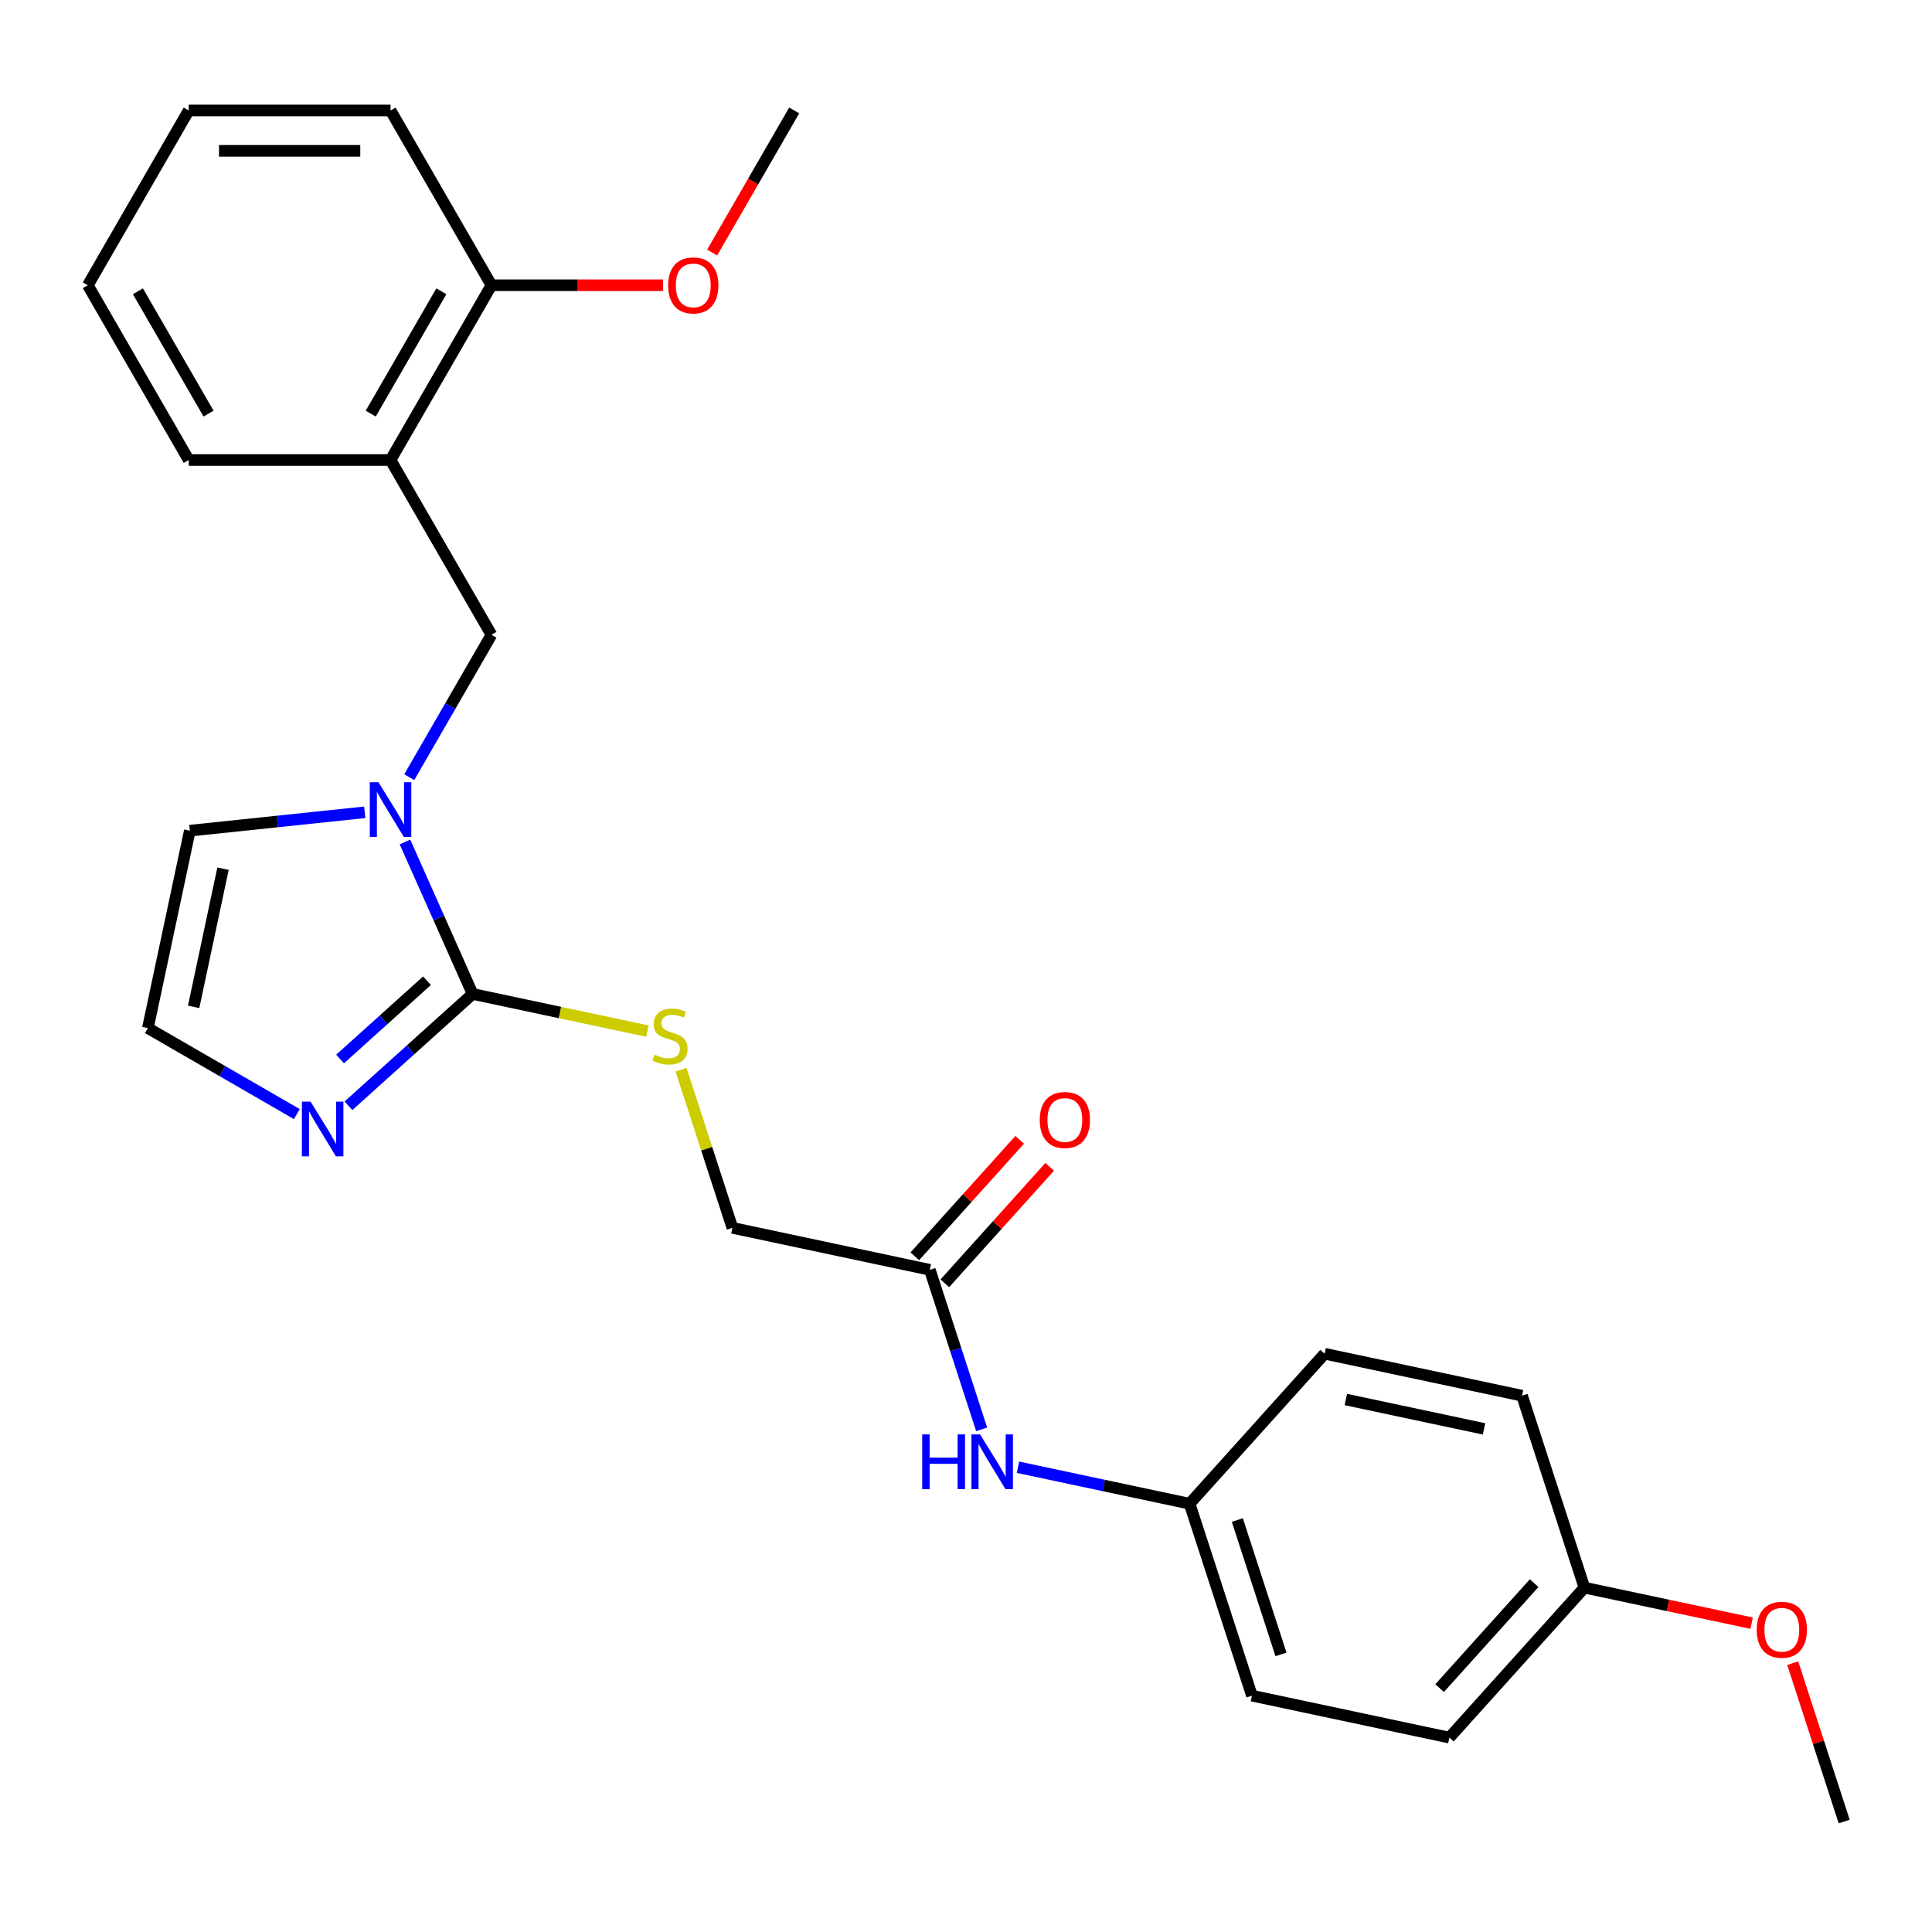 <?xml version='1.0' encoding='iso-8859-1'?>
<svg version='1.1' baseProfile='full'
              xmlns='http://www.w3.org/2000/svg'
                      xmlns:rdkit='http://www.rdkit.org/xml'
                      xmlns:xlink='http://www.w3.org/1999/xlink'
                  xml:space='preserve'
width='1000px' height='1000px' viewBox='0 0 1000 1000'>
<!-- END OF HEADER -->
<rect style='opacity:1.0;fill:#FFFFFF;stroke:none' width='1000' height='1000' x='0' y='0'> </rect>
<path class='bond-0' d='M 244.634,514.468 L 227.124,475.139' style='fill:none;fill-rule:evenodd;stroke:#000000;stroke-width:6px;stroke-linecap:butt;stroke-linejoin:miter;stroke-opacity:1' />
<path class='bond-0' d='M 227.124,475.139 L 209.613,435.81' style='fill:none;fill-rule:evenodd;stroke:#0000FF;stroke-width:6px;stroke-linecap:butt;stroke-linejoin:miter;stroke-opacity:1' />
<path class='bond-1' d='M 244.634,514.468 L 212.495,543.406' style='fill:none;fill-rule:evenodd;stroke:#000000;stroke-width:6px;stroke-linecap:butt;stroke-linejoin:miter;stroke-opacity:1' />
<path class='bond-1' d='M 212.495,543.406 L 180.356,572.345' style='fill:none;fill-rule:evenodd;stroke:#0000FF;stroke-width:6px;stroke-linecap:butt;stroke-linejoin:miter;stroke-opacity:1' />
<path class='bond-1' d='M 221.013,507.624 L 198.516,527.88' style='fill:none;fill-rule:evenodd;stroke:#000000;stroke-width:6px;stroke-linecap:butt;stroke-linejoin:miter;stroke-opacity:1' />
<path class='bond-1' d='M 198.516,527.88 L 176.018,548.137' style='fill:none;fill-rule:evenodd;stroke:#0000FF;stroke-width:6px;stroke-linecap:butt;stroke-linejoin:miter;stroke-opacity:1' />
<path class='bond-4' d='M 244.634,514.468 L 289.878,524.085' style='fill:none;fill-rule:evenodd;stroke:#000000;stroke-width:6px;stroke-linecap:butt;stroke-linejoin:miter;stroke-opacity:1' />
<path class='bond-4' d='M 289.878,524.085 L 335.121,533.702' style='fill:none;fill-rule:evenodd;stroke:#CCCC00;stroke-width:6px;stroke-linecap:butt;stroke-linejoin:miter;stroke-opacity:1' />
<path class='bond-2' d='M 211.829,402.267 L 233.103,365.42' style='fill:none;fill-rule:evenodd;stroke:#0000FF;stroke-width:6px;stroke-linecap:butt;stroke-linejoin:miter;stroke-opacity:1' />
<path class='bond-2' d='M 233.103,365.42 L 254.377,328.572' style='fill:none;fill-rule:evenodd;stroke:#000000;stroke-width:6px;stroke-linecap:butt;stroke-linejoin:miter;stroke-opacity:1' />
<path class='bond-7' d='M 188.795,420.442 L 143.526,425.2' style='fill:none;fill-rule:evenodd;stroke:#0000FF;stroke-width:6px;stroke-linecap:butt;stroke-linejoin:miter;stroke-opacity:1' />
<path class='bond-7' d='M 143.526,425.2 L 98.257,429.957' style='fill:none;fill-rule:evenodd;stroke:#000000;stroke-width:6px;stroke-linecap:butt;stroke-linejoin:miter;stroke-opacity:1' />
<path class='bond-5' d='M 153.653,576.658 L 115.096,554.397' style='fill:none;fill-rule:evenodd;stroke:#0000FF;stroke-width:6px;stroke-linecap:butt;stroke-linejoin:miter;stroke-opacity:1' />
<path class='bond-5' d='M 115.096,554.397 L 76.539,532.136' style='fill:none;fill-rule:evenodd;stroke:#000000;stroke-width:6px;stroke-linecap:butt;stroke-linejoin:miter;stroke-opacity:1' />
<path class='bond-3' d='M 254.377,328.572 L 202.146,238.106' style='fill:none;fill-rule:evenodd;stroke:#000000;stroke-width:6px;stroke-linecap:butt;stroke-linejoin:miter;stroke-opacity:1' />
<path class='bond-9' d='M 202.146,238.106 L 254.377,147.64' style='fill:none;fill-rule:evenodd;stroke:#000000;stroke-width:6px;stroke-linecap:butt;stroke-linejoin:miter;stroke-opacity:1' />
<path class='bond-9' d='M 191.888,214.09 L 228.449,150.764' style='fill:none;fill-rule:evenodd;stroke:#000000;stroke-width:6px;stroke-linecap:butt;stroke-linejoin:miter;stroke-opacity:1' />
<path class='bond-20' d='M 202.146,238.106 L 97.685,238.106' style='fill:none;fill-rule:evenodd;stroke:#000000;stroke-width:6px;stroke-linecap:butt;stroke-linejoin:miter;stroke-opacity:1' />
<path class='bond-11' d='M 352.496,553.678 L 365.795,594.607' style='fill:none;fill-rule:evenodd;stroke:#CCCC00;stroke-width:6px;stroke-linecap:butt;stroke-linejoin:miter;stroke-opacity:1' />
<path class='bond-11' d='M 365.795,594.607 L 379.093,635.535' style='fill:none;fill-rule:evenodd;stroke:#000000;stroke-width:6px;stroke-linecap:butt;stroke-linejoin:miter;stroke-opacity:1' />
<path class='bond-26' d='M 76.539,532.136 L 98.257,429.957' style='fill:none;fill-rule:evenodd;stroke:#000000;stroke-width:6px;stroke-linecap:butt;stroke-linejoin:miter;stroke-opacity:1' />
<path class='bond-26' d='M 100.232,521.153 L 115.435,449.628' style='fill:none;fill-rule:evenodd;stroke:#000000;stroke-width:6px;stroke-linecap:butt;stroke-linejoin:miter;stroke-opacity:1' />
<path class='bond-6' d='M 481.271,657.254 L 379.093,635.535' style='fill:none;fill-rule:evenodd;stroke:#000000;stroke-width:6px;stroke-linecap:butt;stroke-linejoin:miter;stroke-opacity:1' />
<path class='bond-8' d='M 481.271,657.254 L 494.687,698.542' style='fill:none;fill-rule:evenodd;stroke:#000000;stroke-width:6px;stroke-linecap:butt;stroke-linejoin:miter;stroke-opacity:1' />
<path class='bond-8' d='M 494.687,698.542 L 508.102,739.831' style='fill:none;fill-rule:evenodd;stroke:#0000FF;stroke-width:6px;stroke-linecap:butt;stroke-linejoin:miter;stroke-opacity:1' />
<path class='bond-10' d='M 489.034,664.244 L 516.178,634.098' style='fill:none;fill-rule:evenodd;stroke:#000000;stroke-width:6px;stroke-linecap:butt;stroke-linejoin:miter;stroke-opacity:1' />
<path class='bond-10' d='M 516.178,634.098 L 543.321,603.952' style='fill:none;fill-rule:evenodd;stroke:#FF0000;stroke-width:6px;stroke-linecap:butt;stroke-linejoin:miter;stroke-opacity:1' />
<path class='bond-10' d='M 473.508,650.264 L 500.652,620.119' style='fill:none;fill-rule:evenodd;stroke:#000000;stroke-width:6px;stroke-linecap:butt;stroke-linejoin:miter;stroke-opacity:1' />
<path class='bond-10' d='M 500.652,620.119 L 527.795,589.973' style='fill:none;fill-rule:evenodd;stroke:#FF0000;stroke-width:6px;stroke-linecap:butt;stroke-linejoin:miter;stroke-opacity:1' />
<path class='bond-12' d='M 526.903,759.44 L 571.317,768.881' style='fill:none;fill-rule:evenodd;stroke:#0000FF;stroke-width:6px;stroke-linecap:butt;stroke-linejoin:miter;stroke-opacity:1' />
<path class='bond-12' d='M 571.317,768.881 L 615.73,778.321' style='fill:none;fill-rule:evenodd;stroke:#000000;stroke-width:6px;stroke-linecap:butt;stroke-linejoin:miter;stroke-opacity:1' />
<path class='bond-18' d='M 254.377,147.64 L 298.802,147.64' style='fill:none;fill-rule:evenodd;stroke:#000000;stroke-width:6px;stroke-linecap:butt;stroke-linejoin:miter;stroke-opacity:1' />
<path class='bond-18' d='M 298.802,147.64 L 343.226,147.64' style='fill:none;fill-rule:evenodd;stroke:#FF0000;stroke-width:6px;stroke-linecap:butt;stroke-linejoin:miter;stroke-opacity:1' />
<path class='bond-21' d='M 254.377,147.64 L 202.146,57.174' style='fill:none;fill-rule:evenodd;stroke:#000000;stroke-width:6px;stroke-linecap:butt;stroke-linejoin:miter;stroke-opacity:1' />
<path class='bond-14' d='M 615.73,778.321 L 685.628,700.691' style='fill:none;fill-rule:evenodd;stroke:#000000;stroke-width:6px;stroke-linecap:butt;stroke-linejoin:miter;stroke-opacity:1' />
<path class='bond-15' d='M 615.73,778.321 L 648.01,877.67' style='fill:none;fill-rule:evenodd;stroke:#000000;stroke-width:6px;stroke-linecap:butt;stroke-linejoin:miter;stroke-opacity:1' />
<path class='bond-15' d='M 640.442,786.767 L 663.038,856.311' style='fill:none;fill-rule:evenodd;stroke:#000000;stroke-width:6px;stroke-linecap:butt;stroke-linejoin:miter;stroke-opacity:1' />
<path class='bond-13' d='M 820.087,821.759 L 750.189,899.388' style='fill:none;fill-rule:evenodd;stroke:#000000;stroke-width:6px;stroke-linecap:butt;stroke-linejoin:miter;stroke-opacity:1' />
<path class='bond-13' d='M 794.076,819.423 L 745.147,873.764' style='fill:none;fill-rule:evenodd;stroke:#000000;stroke-width:6px;stroke-linecap:butt;stroke-linejoin:miter;stroke-opacity:1' />
<path class='bond-19' d='M 820.087,821.759 L 863.37,830.959' style='fill:none;fill-rule:evenodd;stroke:#000000;stroke-width:6px;stroke-linecap:butt;stroke-linejoin:miter;stroke-opacity:1' />
<path class='bond-19' d='M 863.37,830.959 L 906.654,840.159' style='fill:none;fill-rule:evenodd;stroke:#FF0000;stroke-width:6px;stroke-linecap:butt;stroke-linejoin:miter;stroke-opacity:1' />
<path class='bond-28' d='M 820.087,821.759 L 787.807,722.41' style='fill:none;fill-rule:evenodd;stroke:#000000;stroke-width:6px;stroke-linecap:butt;stroke-linejoin:miter;stroke-opacity:1' />
<path class='bond-17' d='M 685.628,700.691 L 787.807,722.41' style='fill:none;fill-rule:evenodd;stroke:#000000;stroke-width:6px;stroke-linecap:butt;stroke-linejoin:miter;stroke-opacity:1' />
<path class='bond-17' d='M 696.611,724.385 L 768.136,739.588' style='fill:none;fill-rule:evenodd;stroke:#000000;stroke-width:6px;stroke-linecap:butt;stroke-linejoin:miter;stroke-opacity:1' />
<path class='bond-16' d='M 648.01,877.67 L 750.189,899.388' style='fill:none;fill-rule:evenodd;stroke:#000000;stroke-width:6px;stroke-linecap:butt;stroke-linejoin:miter;stroke-opacity:1' />
<path class='bond-22' d='M 368.613,130.709 L 389.841,93.942' style='fill:none;fill-rule:evenodd;stroke:#FF0000;stroke-width:6px;stroke-linecap:butt;stroke-linejoin:miter;stroke-opacity:1' />
<path class='bond-22' d='M 389.841,93.942 L 411.068,57.174' style='fill:none;fill-rule:evenodd;stroke:#000000;stroke-width:6px;stroke-linecap:butt;stroke-linejoin:miter;stroke-opacity:1' />
<path class='bond-23' d='M 927.91,860.849 L 941.228,901.837' style='fill:none;fill-rule:evenodd;stroke:#FF0000;stroke-width:6px;stroke-linecap:butt;stroke-linejoin:miter;stroke-opacity:1' />
<path class='bond-23' d='M 941.228,901.837 L 954.545,942.826' style='fill:none;fill-rule:evenodd;stroke:#000000;stroke-width:6px;stroke-linecap:butt;stroke-linejoin:miter;stroke-opacity:1' />
<path class='bond-24' d='M 97.685,238.106 L 45.455,147.64' style='fill:none;fill-rule:evenodd;stroke:#000000;stroke-width:6px;stroke-linecap:butt;stroke-linejoin:miter;stroke-opacity:1' />
<path class='bond-24' d='M 107.944,214.09 L 71.382,150.764' style='fill:none;fill-rule:evenodd;stroke:#000000;stroke-width:6px;stroke-linecap:butt;stroke-linejoin:miter;stroke-opacity:1' />
<path class='bond-27' d='M 202.146,57.174 L 97.685,57.174' style='fill:none;fill-rule:evenodd;stroke:#000000;stroke-width:6px;stroke-linecap:butt;stroke-linejoin:miter;stroke-opacity:1' />
<path class='bond-27' d='M 186.477,78.067 L 113.354,78.067' style='fill:none;fill-rule:evenodd;stroke:#000000;stroke-width:6px;stroke-linecap:butt;stroke-linejoin:miter;stroke-opacity:1' />
<path class='bond-25' d='M 45.455,147.64 L 97.685,57.174' style='fill:none;fill-rule:evenodd;stroke:#000000;stroke-width:6px;stroke-linecap:butt;stroke-linejoin:miter;stroke-opacity:1' />
<path  class='atom-1' d='M 195.886 404.878
L 205.166 419.878
Q 206.086 421.358, 207.566 424.038
Q 209.046 426.718, 209.126 426.878
L 209.126 404.878
L 212.886 404.878
L 212.886 433.198
L 209.006 433.198
L 199.046 416.798
Q 197.886 414.878, 196.646 412.678
Q 195.446 410.478, 195.086 409.798
L 195.086 433.198
L 191.406 433.198
L 191.406 404.878
L 195.886 404.878
' fill='#0000FF'/>
<path  class='atom-2' d='M 160.745 570.206
L 170.025 585.206
Q 170.945 586.686, 172.425 589.366
Q 173.905 592.046, 173.985 592.206
L 173.985 570.206
L 177.745 570.206
L 177.745 598.526
L 173.865 598.526
L 163.905 582.126
Q 162.745 580.206, 161.505 578.006
Q 160.305 575.806, 159.945 575.126
L 159.945 598.526
L 156.265 598.526
L 156.265 570.206
L 160.745 570.206
' fill='#0000FF'/>
<path  class='atom-5' d='M 338.813 545.907
Q 339.133 546.027, 340.453 546.587
Q 341.773 547.147, 343.213 547.507
Q 344.693 547.827, 346.133 547.827
Q 348.813 547.827, 350.373 546.547
Q 351.933 545.227, 351.933 542.947
Q 351.933 541.387, 351.133 540.427
Q 350.373 539.467, 349.173 538.947
Q 347.973 538.427, 345.973 537.827
Q 343.453 537.067, 341.933 536.347
Q 340.453 535.627, 339.373 534.107
Q 338.333 532.587, 338.333 530.027
Q 338.333 526.467, 340.733 524.267
Q 343.173 522.067, 347.973 522.067
Q 351.253 522.067, 354.973 523.627
L 354.053 526.707
Q 350.653 525.307, 348.093 525.307
Q 345.333 525.307, 343.813 526.467
Q 342.293 527.587, 342.333 529.547
Q 342.333 531.067, 343.093 531.987
Q 343.893 532.907, 345.013 533.427
Q 346.173 533.947, 348.093 534.547
Q 350.653 535.347, 352.173 536.147
Q 353.693 536.947, 354.773 538.587
Q 355.893 540.187, 355.893 542.947
Q 355.893 546.867, 353.253 548.987
Q 350.653 551.067, 346.293 551.067
Q 343.773 551.067, 341.853 550.507
Q 339.973 549.987, 337.733 549.067
L 338.813 545.907
' fill='#CCCC00'/>
<path  class='atom-9' d='M 477.332 742.442
L 481.172 742.442
L 481.172 754.482
L 495.652 754.482
L 495.652 742.442
L 499.492 742.442
L 499.492 770.762
L 495.652 770.762
L 495.652 757.682
L 481.172 757.682
L 481.172 770.762
L 477.332 770.762
L 477.332 742.442
' fill='#0000FF'/>
<path  class='atom-9' d='M 507.292 742.442
L 516.572 757.442
Q 517.492 758.922, 518.972 761.602
Q 520.452 764.282, 520.532 764.442
L 520.532 742.442
L 524.292 742.442
L 524.292 770.762
L 520.412 770.762
L 510.452 754.362
Q 509.292 752.442, 508.052 750.242
Q 506.852 748.042, 506.492 747.362
L 506.492 770.762
L 502.812 770.762
L 502.812 742.442
L 507.292 742.442
' fill='#0000FF'/>
<path  class='atom-11' d='M 538.17 579.704
Q 538.17 572.904, 541.53 569.104
Q 544.89 565.304, 551.17 565.304
Q 557.45 565.304, 560.81 569.104
Q 564.17 572.904, 564.17 579.704
Q 564.17 586.584, 560.77 590.504
Q 557.37 594.384, 551.17 594.384
Q 544.93 594.384, 541.53 590.504
Q 538.17 586.624, 538.17 579.704
M 551.17 591.184
Q 555.49 591.184, 557.81 588.304
Q 560.17 585.384, 560.17 579.704
Q 560.17 574.144, 557.81 571.344
Q 555.49 568.504, 551.17 568.504
Q 546.85 568.504, 544.49 571.304
Q 542.17 574.104, 542.17 579.704
Q 542.17 585.424, 544.49 588.304
Q 546.85 591.184, 551.17 591.184
' fill='#FF0000'/>
<path  class='atom-19' d='M 345.838 147.72
Q 345.838 140.92, 349.198 137.12
Q 352.558 133.32, 358.838 133.32
Q 365.118 133.32, 368.478 137.12
Q 371.838 140.92, 371.838 147.72
Q 371.838 154.6, 368.438 158.52
Q 365.038 162.4, 358.838 162.4
Q 352.598 162.4, 349.198 158.52
Q 345.838 154.64, 345.838 147.72
M 358.838 159.2
Q 363.158 159.2, 365.478 156.32
Q 367.838 153.4, 367.838 147.72
Q 367.838 142.16, 365.478 139.36
Q 363.158 136.52, 358.838 136.52
Q 354.518 136.52, 352.158 139.32
Q 349.838 142.12, 349.838 147.72
Q 349.838 153.44, 352.158 156.32
Q 354.518 159.2, 358.838 159.2
' fill='#FF0000'/>
<path  class='atom-20' d='M 909.265 843.557
Q 909.265 836.757, 912.625 832.957
Q 915.985 829.157, 922.265 829.157
Q 928.545 829.157, 931.905 832.957
Q 935.265 836.757, 935.265 843.557
Q 935.265 850.437, 931.865 854.357
Q 928.465 858.237, 922.265 858.237
Q 916.025 858.237, 912.625 854.357
Q 909.265 850.477, 909.265 843.557
M 922.265 855.037
Q 926.585 855.037, 928.905 852.157
Q 931.265 849.237, 931.265 843.557
Q 931.265 837.997, 928.905 835.197
Q 926.585 832.357, 922.265 832.357
Q 917.945 832.357, 915.585 835.157
Q 913.265 837.957, 913.265 843.557
Q 913.265 849.277, 915.585 852.157
Q 917.945 855.037, 922.265 855.037
' fill='#FF0000'/>
</svg>
